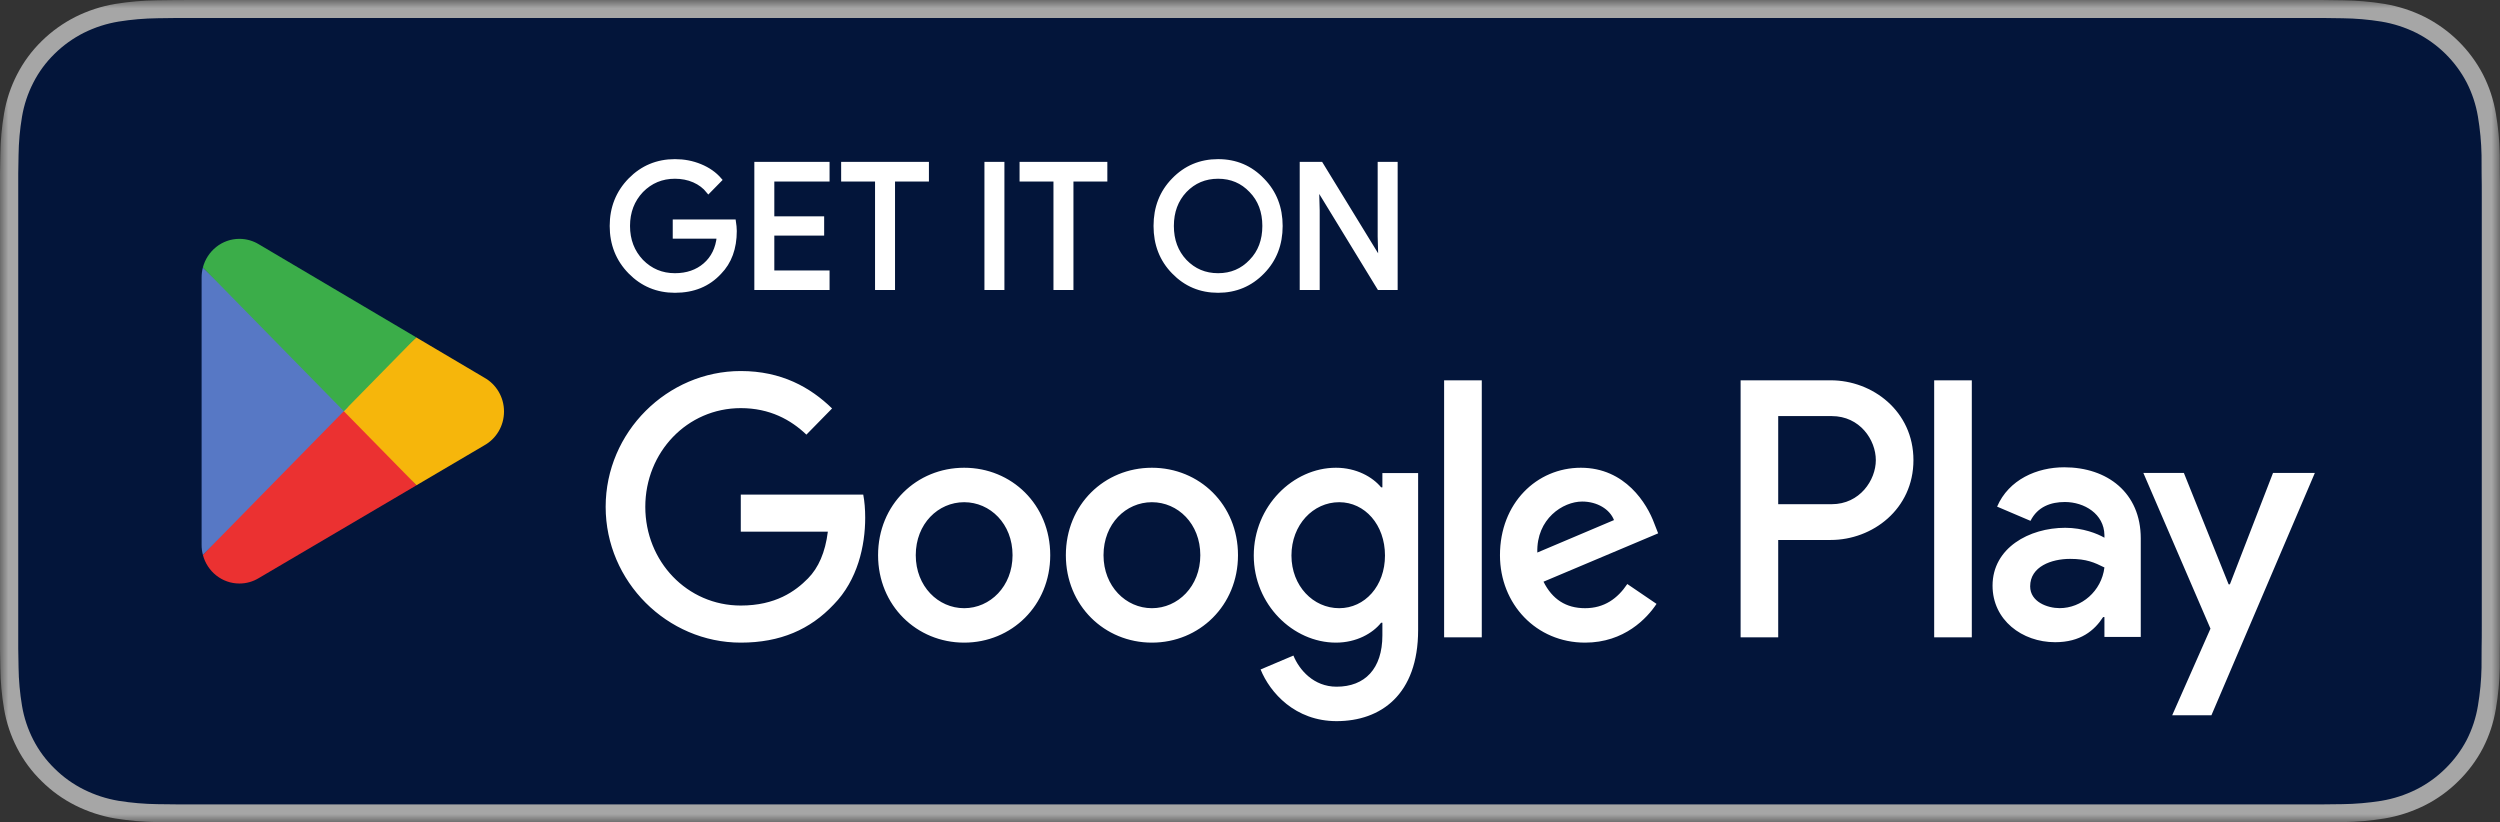 <svg xmlns="http://www.w3.org/2000/svg" width="152" height="50" viewBox="0 0 152 50" fill="none"><rect x="0" y="0" width="152" height="50" fill="#333333" stroke="none"/><g id="Frame" clip-path="url(#clip0_40_767)"><g id="Clip path group"><mask id="mask0_40_767" style="mask-type:luminance" maskUnits="userSpaceOnUse" x="0" y="0" width="152" height="50"><g id="clip0_900_10561"><path id="Vector" d="M152 0H0V50H152V0Z" fill="white"></path></g></mask><g mask="url(#mask0_40_767)"><g id="Group"><path id="Vector_2" d="M139.896 2.15072e-06H12.111C11.645 2.15072e-06 11.185 2.15066e-06 10.721 0.003C10.332 0.005 9.946 0.012 9.553 0.018C8.7 0.028 7.849 0.102 7.008 0.239C6.168 0.379 5.354 0.644 4.593 1.023C3.834 1.406 3.14 1.903 2.537 2.496C1.931 3.088 1.426 3.773 1.041 4.523C0.655 5.271 0.387 6.074 0.247 6.902C0.105 7.729 0.029 8.566 0.019 9.404C0.007 9.788 0.006 10.172 0 10.555V39.448C0.006 39.836 0.007 40.212 0.019 40.601C0.029 41.439 0.105 42.276 0.247 43.103C0.387 43.932 0.654 44.734 1.041 45.483C1.426 46.231 1.931 46.913 2.537 47.501C3.138 48.097 3.832 48.595 4.593 48.975C5.354 49.355 6.168 49.621 7.008 49.763C7.85 49.899 8.7 49.973 9.553 49.984C9.946 49.993 10.332 49.998 10.721 49.998C11.185 50 11.645 50 12.111 50H139.896C140.352 50 140.816 50 141.273 49.998C141.66 49.998 142.057 49.993 142.444 49.984C143.295 49.974 144.144 49.9 144.984 49.763C145.827 49.62 146.644 49.354 147.408 48.975C148.168 48.595 148.862 48.097 149.462 47.501C150.067 46.91 150.573 46.229 150.963 45.483C151.347 44.734 151.612 43.931 151.749 43.103C151.891 42.276 151.97 41.439 151.985 40.601C151.99 40.212 151.99 39.836 151.99 39.448C152 38.994 152 38.542 152 38.081V11.92C152 11.462 152 11.008 151.99 10.555C151.99 10.172 151.99 9.788 151.985 9.404C151.97 8.566 151.891 7.729 151.749 6.902C151.611 6.074 151.346 5.272 150.963 4.523C150.179 3.019 148.936 1.795 147.408 1.023C146.644 0.644 145.827 0.38 144.984 0.239C144.144 0.101 143.295 0.028 142.444 0.018C142.057 0.012 141.66 0.005 141.273 0.002C140.816 -0 140.352 2.15072e-06 139.896 2.15072e-06Z" fill="#A6A6A6"></path><path id="Vector_3" d="M10.727 48.906C10.34 48.906 9.963 48.901 9.579 48.893C8.783 48.883 7.99 48.815 7.204 48.689C6.472 48.565 5.763 48.334 5.1 48.004C4.443 47.677 3.844 47.248 3.325 46.733C2.8 46.225 2.362 45.635 2.029 44.988C1.693 44.336 1.46 43.637 1.339 42.916C1.209 42.141 1.138 41.358 1.128 40.572C1.12 40.309 1.109 39.431 1.109 39.431V10.555C1.109 10.555 1.121 9.691 1.128 9.437C1.138 8.653 1.208 7.871 1.338 7.097C1.46 6.374 1.692 5.673 2.029 5.02C2.36 4.372 2.795 3.782 3.318 3.272C3.84 2.757 4.441 2.326 5.099 1.994C5.761 1.665 6.469 1.436 7.199 1.314C7.987 1.187 8.784 1.119 9.582 1.109L10.728 1.094H141.267L142.427 1.11C143.218 1.119 144.007 1.187 144.787 1.313C145.525 1.436 146.241 1.667 146.91 1.998C148.228 2.666 149.301 3.724 149.977 5.023C150.308 5.672 150.537 6.367 150.657 7.084C150.789 7.864 150.863 8.652 150.878 9.443C150.882 9.797 150.882 10.177 150.882 10.555C150.892 11.024 150.892 11.47 150.892 11.92V38.081C150.892 38.535 150.892 38.978 150.882 39.425C150.882 39.831 150.882 40.204 150.877 40.587C150.862 41.364 150.789 42.138 150.659 42.904C150.541 43.63 150.31 44.334 149.974 44.992C149.639 45.632 149.203 46.217 148.684 46.724C148.165 47.241 147.564 47.672 146.906 48.002C146.239 48.334 145.525 48.566 144.787 48.689C144.002 48.815 143.208 48.883 142.413 48.893C142.041 48.901 141.651 48.906 141.273 48.906L139.896 48.909L10.727 48.906Z" fill="#03153A"></path><path id="Vector_4" d="M20.842 24.53L12.336 33.737L12.337 33.742C12.598 34.742 13.493 35.478 14.556 35.478C14.981 35.478 15.38 35.361 15.722 35.155L15.749 35.139L25.324 29.505L20.842 24.53Z" fill="#EB3131"></path><path id="Vector_5" d="M29.448 22.962L29.439 22.957L25.306 20.513L20.648 24.739L25.322 29.504L29.434 27.084C30.155 26.688 30.644 25.913 30.644 25.019C30.644 24.132 30.161 23.36 29.448 22.962Z" fill="#F6B60B"></path><path id="Vector_6" d="M12.336 16.263C12.285 16.455 12.258 16.657 12.258 16.866V33.134C12.258 33.343 12.284 33.545 12.336 33.737L21.135 24.766L12.336 16.263Z" fill="#5778C5"></path><path id="Vector_7" d="M20.905 25L25.308 20.512L15.744 14.857C15.396 14.645 14.991 14.522 14.556 14.522C13.494 14.522 12.597 15.26 12.336 16.261L12.336 16.263L20.905 25Z" fill="#3BAD49"></path><path id="Vector_8" d="M44.611 13.476H41.036V14.379H43.715C43.642 15.115 43.355 15.693 42.87 16.113C42.386 16.533 41.767 16.744 41.036 16.744C40.233 16.744 39.553 16.459 38.996 15.893C38.45 15.315 38.172 14.6 38.172 13.738C38.172 12.877 38.45 12.162 38.996 11.584C39.553 11.018 40.233 10.734 41.036 10.734C41.447 10.734 41.84 10.807 42.2 10.965C42.56 11.123 42.849 11.344 43.075 11.627L43.755 10.934C43.447 10.576 43.056 10.303 42.572 10.104C42.087 9.904 41.581 9.809 41.036 9.809C39.965 9.809 39.057 10.188 38.316 10.943C37.575 11.701 37.203 12.635 37.203 13.738C37.203 14.842 37.575 15.777 38.316 16.533C39.057 17.289 39.965 17.668 41.036 17.668C42.16 17.668 43.056 17.301 43.746 16.555C44.353 15.934 44.663 15.094 44.663 14.043C44.663 13.865 44.642 13.676 44.611 13.476ZM45.997 9.976V17.5H50.304V16.576H46.945V14.19H49.975V13.287H46.945V10.902H50.304V9.976H45.997ZM56.345 10.902V9.976H51.275V10.902H53.336V17.5H54.284V10.902H56.345ZM60.935 9.976H59.987V17.5H60.935V9.976ZM67.193 10.902V9.976H62.123V10.902H64.184V17.5H65.132V10.902H67.193ZM76.76 10.955C76.028 10.188 75.132 9.809 74.061 9.809C72.989 9.809 72.092 10.188 71.361 10.943C70.629 11.69 70.269 12.625 70.269 13.738C70.269 14.851 70.629 15.787 71.361 16.533C72.092 17.289 72.989 17.668 74.061 17.668C75.122 17.668 76.028 17.289 76.76 16.533C77.492 15.787 77.852 14.851 77.852 13.738C77.852 12.635 77.492 11.701 76.76 10.955ZM72.04 11.584C72.586 11.018 73.257 10.734 74.061 10.734C74.864 10.734 75.534 11.018 76.07 11.584C76.616 12.141 76.884 12.867 76.884 13.738C76.884 14.611 76.616 15.336 76.07 15.893C75.534 16.459 74.864 16.744 74.061 16.744C73.257 16.744 72.586 16.459 72.04 15.893C71.506 15.324 71.238 14.611 71.238 13.738C71.238 12.867 71.506 12.152 72.04 11.584ZM80.104 12.815L80.064 11.363H80.104L83.854 17.5H84.844V9.976H83.896V14.379L83.936 15.83H83.896L80.311 9.976H79.156V17.5H80.104V12.815Z" fill="white" stroke="white" stroke-width="0.267" stroke-miterlimit="10"></path><path id="Vector_9" d="M117.598 38.75H119.886V23.123H117.598V38.75ZM138.2 28.753L135.578 35.527H135.5L132.779 28.753H130.315L134.397 38.221L132.069 43.489H134.454L140.744 28.753H138.2ZM125.228 36.975C124.48 36.975 123.434 36.593 123.434 35.648C123.434 34.442 124.736 33.98 125.859 33.98C126.864 33.98 127.339 34.2 127.949 34.502C127.771 35.95 126.549 36.975 125.228 36.975ZM125.505 28.411C123.849 28.411 122.134 29.155 121.424 30.803L123.454 31.668C123.888 30.803 124.696 30.522 125.544 30.522C126.727 30.522 127.929 31.245 127.949 32.532V32.693C127.535 32.452 126.647 32.09 125.564 32.09C123.374 32.09 121.147 33.316 121.147 35.608C121.147 37.699 122.942 39.046 124.952 39.046C126.489 39.046 127.338 38.342 127.869 37.518H127.949V38.725H130.158V32.733C130.158 29.959 128.125 28.411 125.505 28.411ZM111.369 30.655H108.115V25.298H111.369C113.079 25.298 114.05 26.742 114.05 27.977C114.05 29.188 113.079 30.655 111.369 30.655ZM111.31 23.123H105.829V38.75H108.115V32.83H111.31C113.845 32.83 116.337 30.959 116.337 27.977C116.337 24.995 113.845 23.123 111.31 23.123ZM81.423 36.978C79.843 36.978 78.52 35.628 78.52 33.776C78.52 31.903 79.843 30.534 81.423 30.534C82.983 30.534 84.207 31.903 84.207 33.776C84.207 35.628 82.983 36.978 81.423 36.978ZM84.049 29.628H83.97C83.457 29.003 82.469 28.439 81.226 28.439C78.618 28.439 76.229 30.776 76.229 33.776C76.229 36.756 78.618 39.072 81.226 39.072C82.469 39.072 83.457 38.508 83.97 37.864H84.049V38.629C84.049 40.664 82.983 41.751 81.265 41.751C79.863 41.751 78.994 40.724 78.639 39.858L76.644 40.704C77.216 42.113 78.737 43.845 81.265 43.845C83.951 43.845 86.222 42.234 86.222 38.307V28.762H84.049V29.628ZM87.802 38.75H90.092V23.123H87.802V38.75ZM93.469 33.595C93.41 31.541 95.03 30.494 96.195 30.494C97.104 30.494 97.873 30.957 98.131 31.621L93.469 33.595ZM100.579 31.822C100.144 30.635 98.821 28.439 96.116 28.439C93.43 28.439 91.198 30.594 91.198 33.756C91.198 36.736 93.41 39.072 96.372 39.072C98.761 39.072 100.144 37.583 100.717 36.716L98.94 35.508C98.347 36.394 97.538 36.978 96.372 36.978C95.207 36.978 94.378 36.434 93.845 35.367L100.816 32.427L100.579 31.822ZM45.04 30.071V32.326H50.333C50.175 33.595 49.76 34.521 49.128 35.166C48.357 35.951 47.153 36.817 45.04 36.817C41.782 36.817 39.234 34.139 39.234 30.816C39.234 27.493 41.782 24.814 45.04 24.814C46.798 24.814 48.081 25.52 49.029 26.426L50.59 24.834C49.266 23.546 47.509 22.559 45.04 22.559C40.576 22.559 36.824 26.265 36.824 30.816C36.824 35.367 40.576 39.072 45.04 39.072C47.449 39.072 49.266 38.267 50.688 36.756C52.149 35.266 52.604 33.172 52.604 31.48C52.604 30.957 52.564 30.474 52.485 30.071H45.04ZM58.621 36.978C57.041 36.978 55.678 35.649 55.678 33.756C55.678 31.843 57.041 30.534 58.621 30.534C60.2 30.534 61.563 31.843 61.563 33.756C61.563 35.649 60.2 36.978 58.621 36.978ZM58.621 28.439C55.737 28.439 53.387 30.675 53.387 33.756C53.387 36.817 55.737 39.072 58.621 39.072C61.504 39.072 63.854 36.817 63.854 33.756C63.854 30.675 61.504 28.439 58.621 28.439ZM70.036 36.978C68.457 36.978 67.094 35.649 67.094 33.756C67.094 31.843 68.457 30.534 70.036 30.534C71.617 30.534 72.979 31.843 72.979 33.756C72.979 35.649 71.617 36.978 70.036 36.978ZM70.036 28.439C67.153 28.439 64.804 30.675 64.804 33.756C64.804 36.817 67.153 39.072 70.036 39.072C72.92 39.072 75.27 36.817 75.27 33.756C75.27 30.675 72.92 28.439 70.036 28.439Z" fill="white"></path></g></g></g></g><defs><clipPath id="clip0_40_767"><rect width="152" height="50" fill="white"></rect></clipPath></defs></svg>